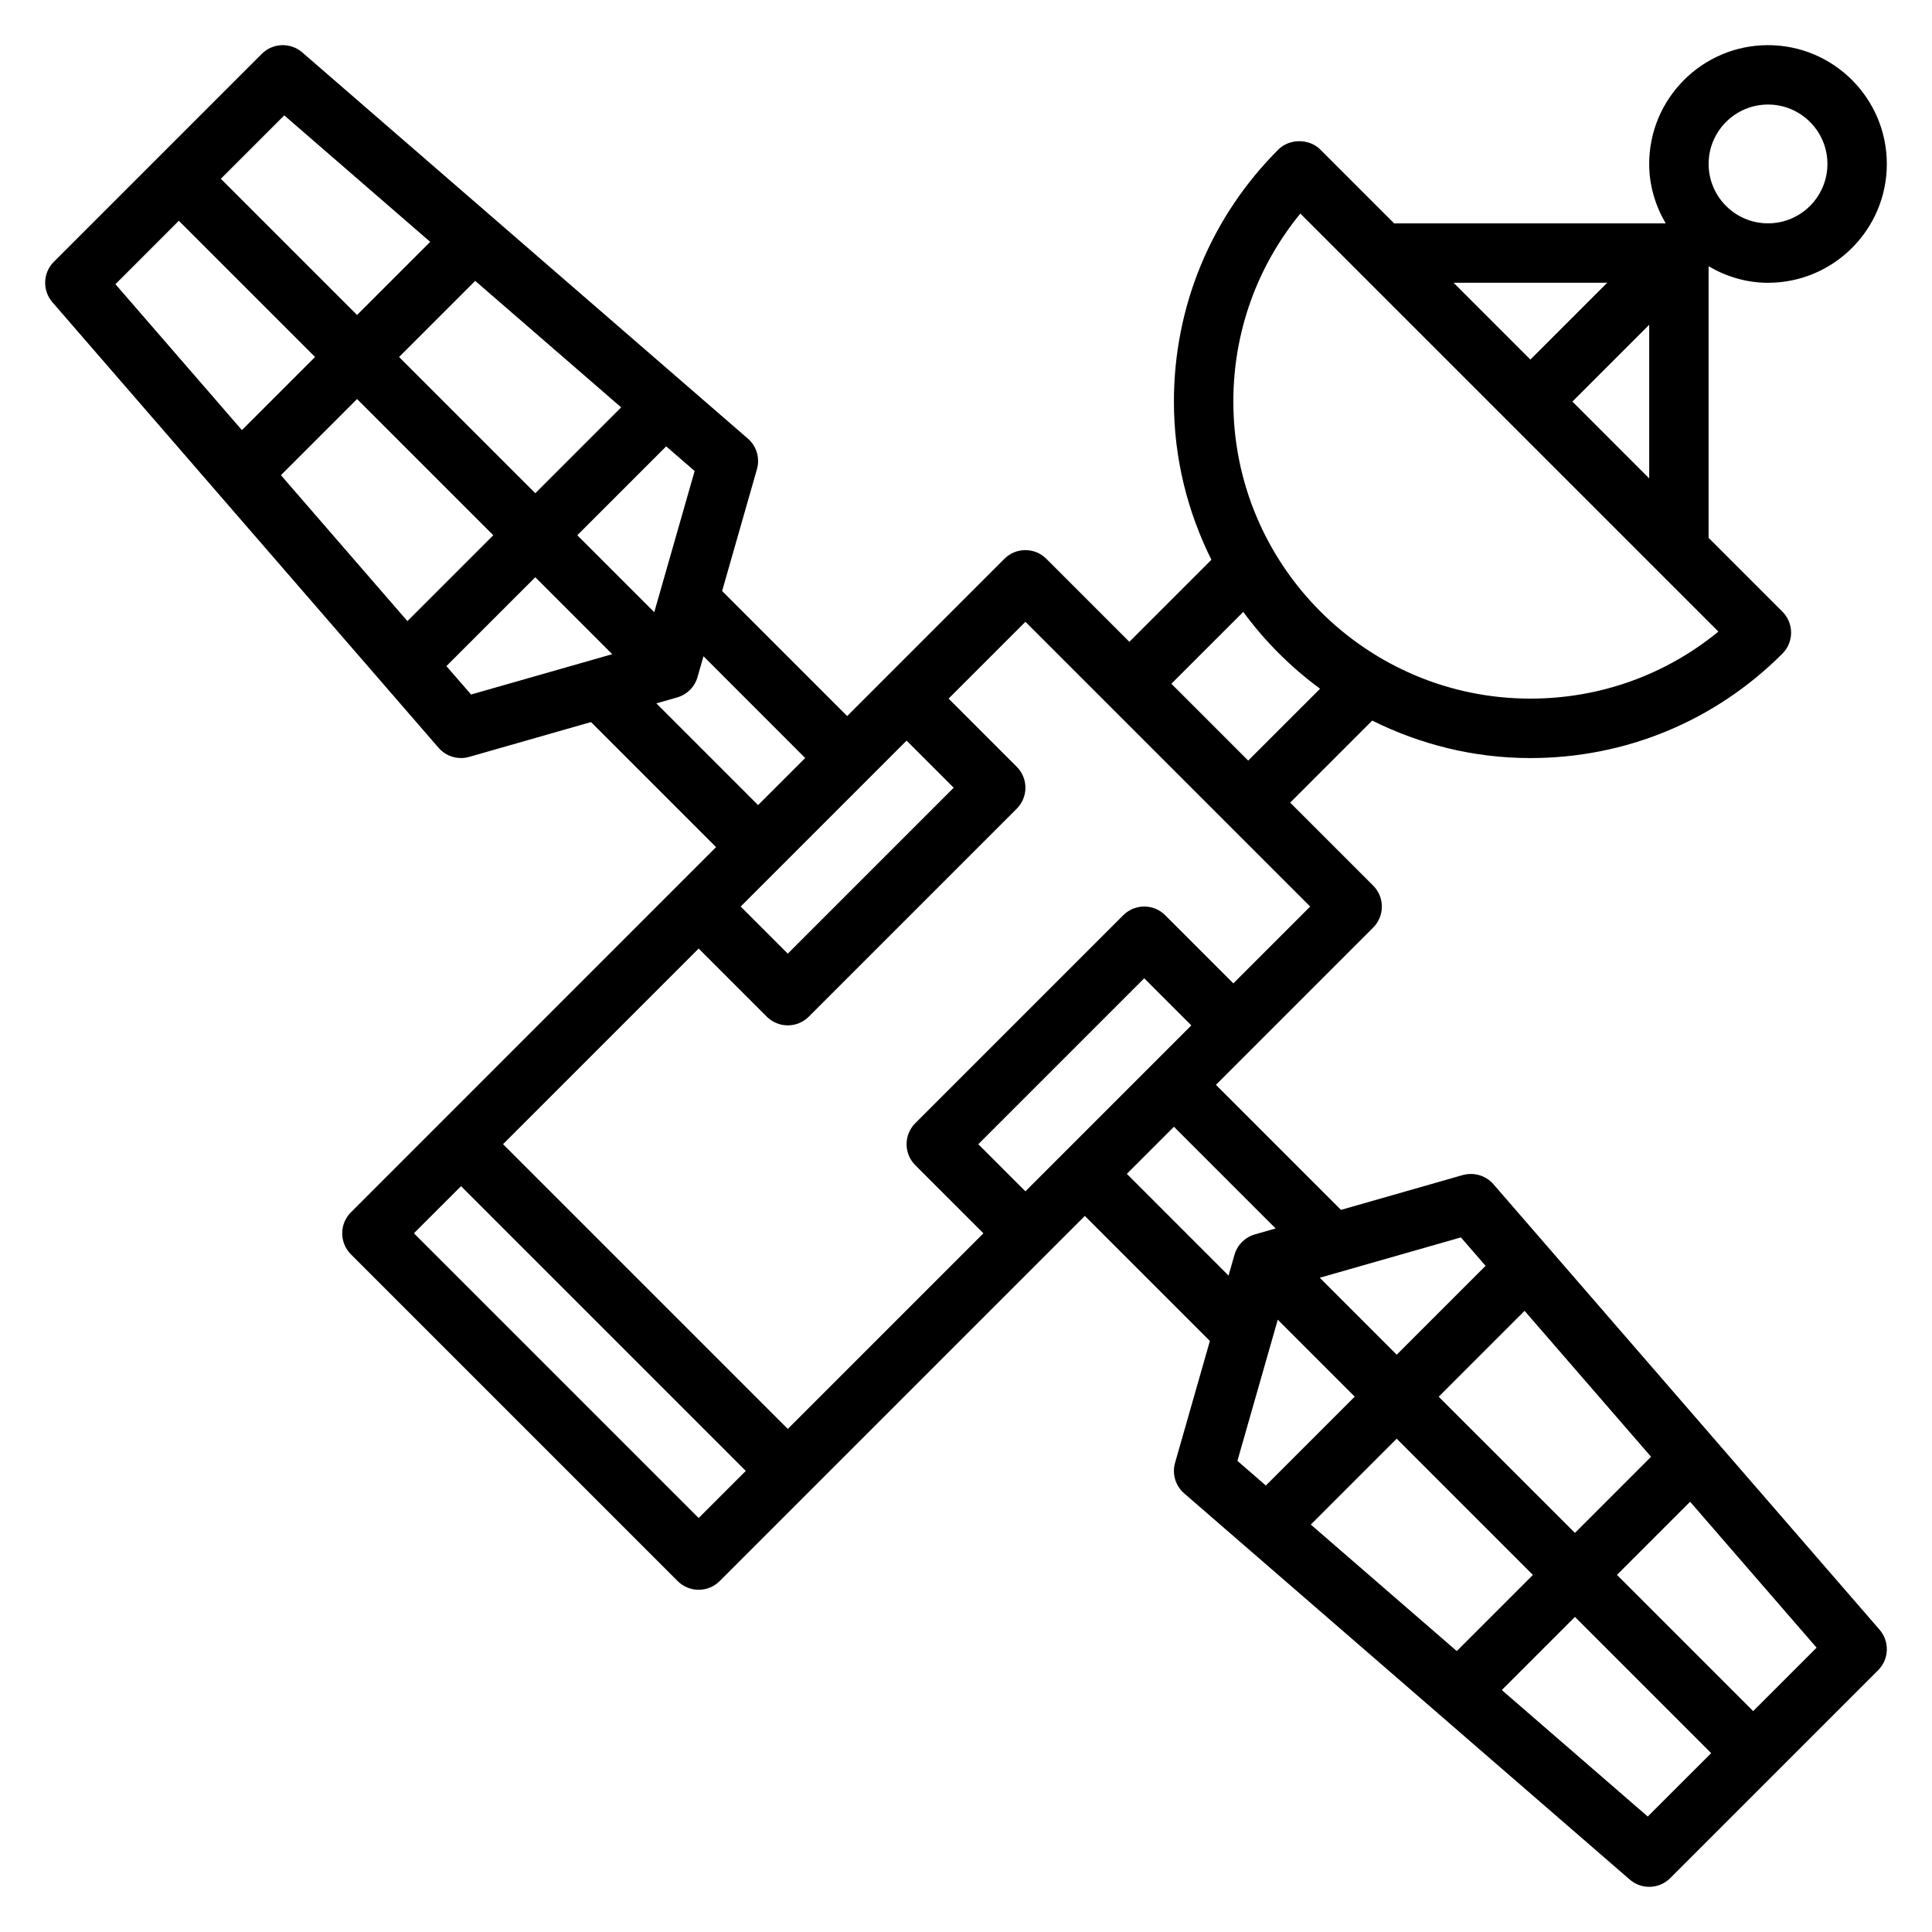 <?xml version="1.0" encoding="UTF-8"?>
<!-- Uploaded to: ICON Repo, www.iconrepo.com, Generator: ICON Repo Mixer Tools -->
<svg fill="#000000" width="800px" height="800px" version="1.1" viewBox="144 144 512 512" xmlns="http://www.w3.org/2000/svg">
 <path d="m539.77 457.82c-2.008-2.312-5.164-3.219-8.117-2.418l-32.281 9.227-33.141-33.141 41.668-41.668c3.078-3.078 3.078-8.055 0-11.133l-21.988-21.984 21.742-21.742c12.652 6.297 26.844 9.934 41.91 9.934 25.23 0 48.949-9.824 66.793-27.672 1.48-1.48 2.305-3.481 2.305-5.566s-0.828-4.094-2.305-5.566l-19.559-19.559v-71.965c4.652 2.707 9.98 4.375 15.742 4.375 17.367 0 31.488-14.121 31.488-31.488s-14.121-31.488-31.488-31.488c-17.367 0-31.488 14.121-31.488 31.488 0 5.762 1.668 11.09 4.375 15.742h-71.965l-19.562-19.562c-2.953-2.953-8.18-2.953-11.133 0-17.844 17.848-27.668 41.566-27.668 66.797 0 15.066 3.637 29.262 9.934 41.91l-21.742 21.742-21.988-21.988c-3.078-3.078-8.055-3.078-11.133 0l-41.66 41.668-33.141-33.141 9.227-32.281c0.844-2.945-0.102-6.109-2.418-8.117l-118.08-102.34c-3.109-2.691-7.801-2.543-10.723 0.387l-55.105 55.105c-2.918 2.918-3.082 7.594-0.383 10.719l102.34 118.08c1.52 1.746 3.699 2.715 5.953 2.715 0.723 0 1.449-0.102 2.164-0.309l32.281-9.227 33.141 33.141-96.77 96.781c-3.078 3.078-3.078 8.055 0 11.133l86.594 86.594c1.535 1.531 3.551 2.305 5.562 2.305 2.016 0 4.031-0.77 5.566-2.305l96.773-96.773 33.141 33.141-9.227 32.281c-0.844 2.945 0.102 6.102 2.418 8.109l118.08 102.34c1.484 1.293 3.32 1.93 5.152 1.93 2.016 0 4.039-0.781 5.566-2.305l55.105-55.105c2.922-2.922 3.086-7.606 0.387-10.723zm-14.5 56.324 22.758-22.758 33.52 38.676-20.176 20.18zm24.969 47.23-20.176 20.176-38.684-33.52 22.758-22.758zm-12.547-81.918-23.551 23.555-20.395-20.395 37.414-10.691zm-121.95-19.742-12.484-12.484 43.973-43.973 12.484 12.484zm144.96-209.29 20.355-20.355v40.715zm51.844-78.719c8.684 0 15.742 7.062 15.742 15.742 0 8.684-7.062 15.742-15.742 15.742-8.684 0-15.742-7.062-15.742-15.742 0-8.684 7.059-15.742 15.742-15.742zm-42.617 47.23-20.359 20.359-20.355-20.359zm-81.32-18.332 110.78 110.78c-14.027 11.5-31.445 17.758-49.82 17.758-43.406 0-78.719-35.312-78.719-78.719 0-18.371 6.258-35.793 17.758-49.82zm-15.129 105.56c5.715 7.777 12.578 14.641 20.355 20.355l-19.051 19.043-20.355-20.355zm-57.734 2.621 75.461 75.461-20.355 20.359-18.051-18.051c-3.078-3.078-8.055-3.078-11.133 0l-55.105 55.105c-3.078 3.078-3.078 8.055 0 11.133l18.055 18.047-51.848 51.844-75.461-75.461 51.844-51.844 18.051 18.051c1.535 1.535 3.551 2.305 5.566 2.305s4.031-0.77 5.566-2.305l55.105-55.105c3.078-3.078 3.078-8.055 0-11.133l-18.051-18.051zm-75.461 75.461 43.973-43.973 12.484 12.484-43.973 43.973zm-22.898-78.004-20.398-20.395 23.555-23.555 7.543 6.535zm-67.629-67.629 20.176-20.176 38.676 33.52-22.75 22.758zm24.969 47.234-22.758 22.758-33.52-38.676 20.176-20.176zm-55.395-111.27 38.676 33.52-19.383 19.383-36.102-36.102zm-27.938 27.93 36.102 36.102-19.383 19.383-33.52-38.676zm70.91 118.02 23.555-23.555 20.395 20.395-37.414 10.691zm55.633 9.879 5.512-1.574c2.613-0.746 4.66-2.785 5.406-5.406l1.574-5.512 26.953 26.969-12.484 12.484zm11.215 215.89-75.461-75.461 12.488-12.484 75.461 75.461zm113.47-91.207 12.484-12.484 26.953 26.953-5.504 1.574c-2.613 0.754-4.66 2.793-5.406 5.414l-1.574 5.504zm40 38.645 20.395 20.395-23.555 23.555-7.535-6.535zm98.051 131.67-38.676-33.52 19.383-19.383 36.102 36.102zm27.938-27.938-36.098-36.102 19.383-19.383 33.52 38.676z"/>
</svg>